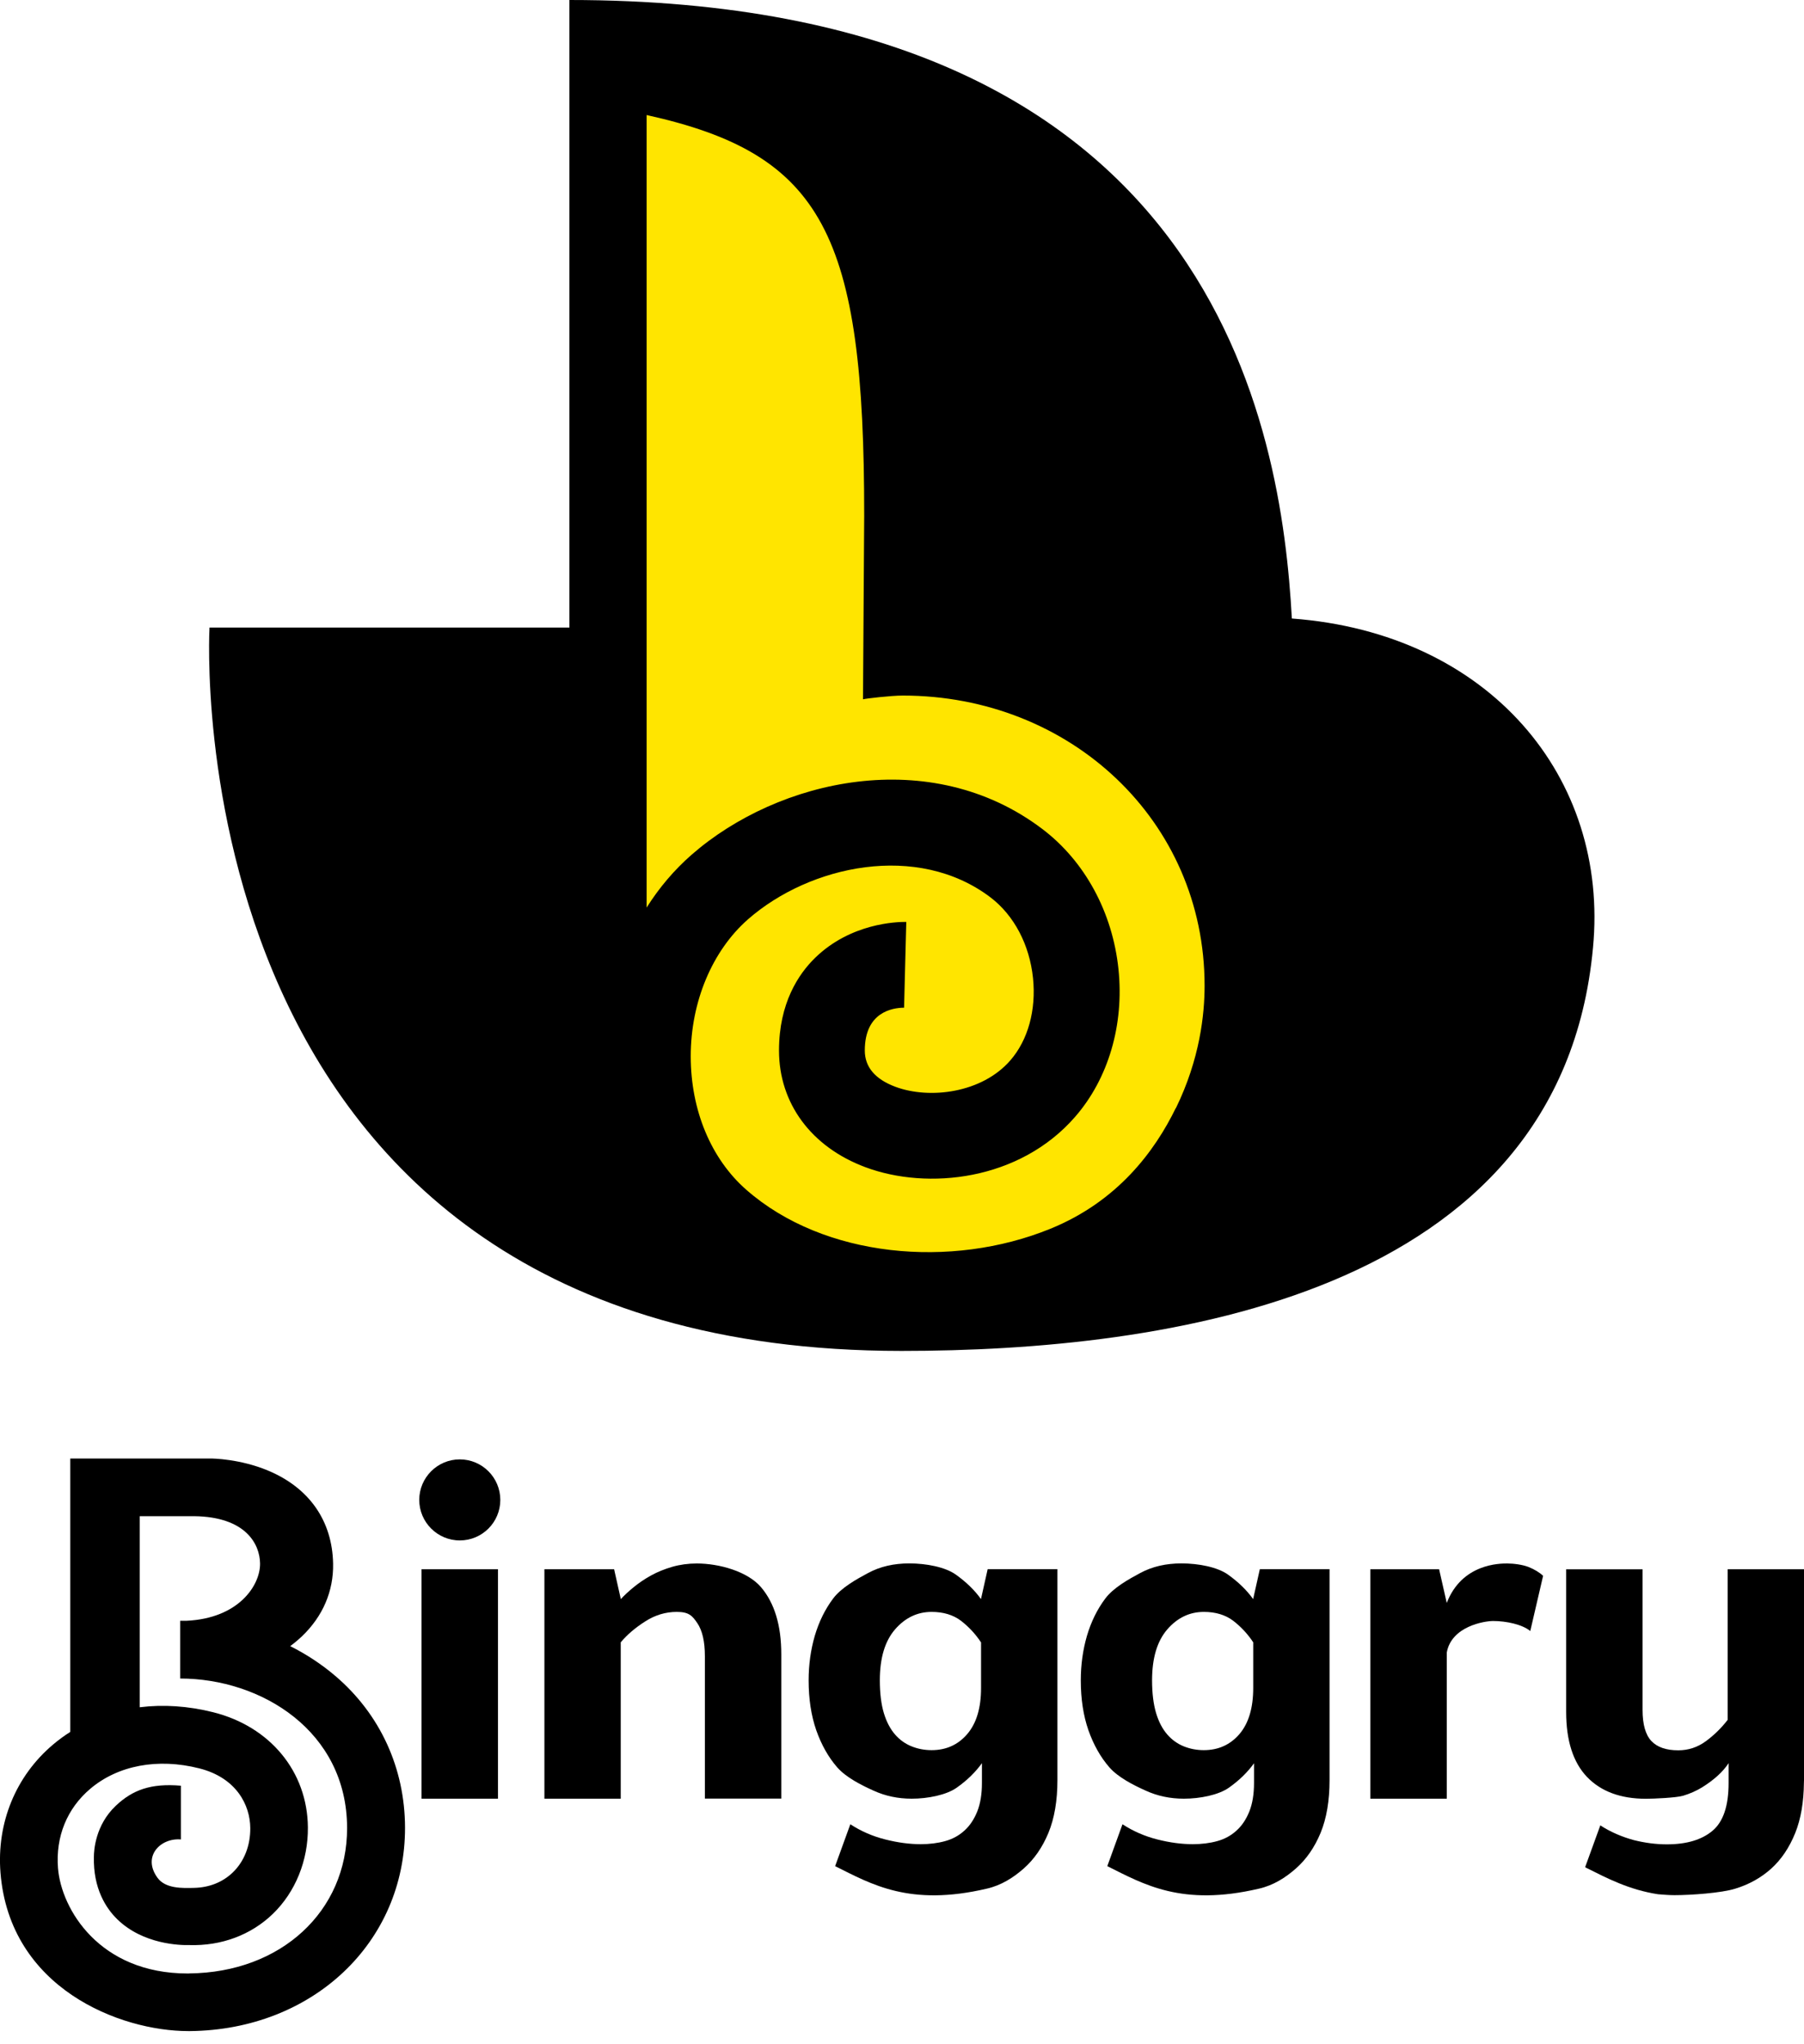 <svg width="45" height="51" viewBox="0 0 45 51" fill="none" xmlns="http://www.w3.org/2000/svg">
<g clip-path="url(#clip0_204_154)">
<path d="M23.139 15.765L23.159 12.867C23.161 5.894 22.197 2.568 16.474 1.302L15.125 1.184V25.053C15.125 26.522 15.461 29.478 17.424 31.126C18.535 32.056 20.985 32.842 23.155 32.842C24.415 32.842 25.677 32.598 26.802 32.141C28.554 31.428 29.889 30.15 30.77 28.344C31.343 27.168 31.648 25.868 31.648 24.586C31.648 19.833 27.959 16.065 23.139 15.765Z" fill="#FFE500"/>
<path d="M32.225 15.431C31.966 10.768 30.376 0 14.204 0V2.941V15.657H5.226C5.226 15.657 4.196 33.703 22.487 33.703C29.041 33.703 38.928 32.353 39.736 23.649C40.145 19.393 37.147 15.796 32.227 15.431H32.225ZM29.331 27.641C28.805 28.721 27.878 29.973 26.2 30.656C23.728 31.663 20.555 31.381 18.62 29.686C17.736 28.913 17.23 27.698 17.23 26.351C17.23 24.994 17.766 23.718 18.661 22.933C20.206 21.582 22.888 21.009 24.706 22.387C25.295 22.835 25.681 23.567 25.768 24.401C25.85 25.198 25.644 25.947 25.202 26.455C24.492 27.272 23.186 27.431 22.334 27.113C21.829 26.924 21.572 26.62 21.572 26.208C21.572 25.248 22.262 25.142 22.552 25.14L22.583 23.92L22.607 23C22.607 23 22.593 23 22.583 23C22.375 23 21.223 23.027 20.332 23.897C19.921 24.297 19.432 25.024 19.432 26.208C19.432 27.527 20.237 28.615 21.586 29.119C23.139 29.7 25.436 29.455 26.82 27.861C27.649 26.907 28.043 25.566 27.9 24.181C27.753 22.762 27.062 21.486 26.002 20.683C23.214 18.569 19.415 19.434 17.253 21.323C16.817 21.704 16.44 22.15 16.13 22.642V2.87C20.532 3.844 21.561 5.829 21.557 12.869L21.527 17.446C21.59 17.428 22.224 17.353 22.519 17.353C26.693 17.353 30.048 20.471 30.048 24.59C30.048 25.306 29.932 26.416 29.333 27.645L29.331 27.641Z" fill="black"/>
<path d="M8.367 41.814C8.024 41.521 7.645 41.272 7.239 41.068C7.343 40.991 7.441 40.909 7.533 40.822C8.053 40.324 8.322 39.697 8.309 39.01C8.289 37.938 7.71 37.114 6.681 36.686C5.99 36.399 5.324 36.387 5.248 36.387H1.753V43.208C1.604 43.302 1.461 43.408 1.325 43.522C0.391 44.311 -0.086 45.477 0.012 46.722C0.243 49.608 2.994 50.672 4.7 50.672C4.712 50.672 4.726 50.672 4.737 50.672C7.8 50.642 10.107 48.463 10.103 45.599C10.101 44.115 9.485 42.768 8.365 41.812L8.367 41.814ZM4.726 49.235C4.712 49.235 4.698 49.235 4.682 49.235C2.48 49.235 1.529 47.629 1.447 46.61C1.384 45.823 1.671 45.118 2.254 44.625C2.945 44.042 3.934 43.855 4.969 44.117C5.902 44.352 6.239 45.039 6.243 45.605C6.247 46.044 6.092 46.439 5.807 46.714C5.546 46.965 5.211 47.089 4.851 47.099C4.555 47.107 4.129 47.122 3.93 46.849C3.538 46.312 4.007 45.846 4.512 45.891V44.55C3.768 44.486 3.308 44.653 2.888 45.051C2.379 45.532 2.342 46.162 2.342 46.325C2.323 47.118 2.646 47.609 2.923 47.88C3.569 48.512 4.5 48.532 4.72 48.526C5.521 48.551 6.261 48.275 6.807 47.747C7.37 47.201 7.688 46.416 7.68 45.589C7.669 44.203 6.742 43.074 5.317 42.717C4.69 42.56 4.072 42.52 3.485 42.593V37.826H4.845C6.125 37.842 6.481 38.517 6.487 39.006C6.494 39.548 5.957 40.374 4.655 40.435C4.602 40.435 4.547 40.435 4.494 40.435V41.876C6.51 41.876 8.654 43.182 8.658 45.603C8.662 47.686 7.005 49.213 4.72 49.233L4.726 49.235Z" fill="black"/>
<path d="M12.422 44.874H10.515V39.15H12.422V44.874Z" fill="black"/>
<path d="M15.486 44.874H13.58V39.15H15.319L15.486 39.895C15.573 39.801 15.681 39.699 15.812 39.593C15.942 39.487 16.087 39.389 16.244 39.303C16.401 39.216 16.578 39.145 16.77 39.089C16.963 39.034 17.167 39.006 17.381 39.006C17.942 39.006 18.649 39.204 18.985 39.599C19.32 39.994 19.489 40.551 19.489 41.27V44.872H17.583V41.317C17.583 40.954 17.52 40.679 17.393 40.492C17.267 40.308 17.183 40.214 16.882 40.214C16.605 40.214 16.342 40.292 16.095 40.451C15.845 40.61 15.643 40.783 15.484 40.973V44.872L15.486 44.874Z" fill="black"/>
<path d="M24.496 43.985C24.331 44.215 24.119 44.421 23.861 44.602C23.604 44.782 23.145 44.874 22.742 44.874C22.403 44.874 22.083 44.808 21.788 44.672C21.492 44.539 21.103 44.344 20.883 44.091C20.663 43.838 20.489 43.529 20.361 43.166C20.235 42.803 20.171 42.389 20.171 41.922C20.171 41.535 20.222 41.164 20.324 40.812C20.428 40.461 20.579 40.151 20.781 39.882C20.981 39.613 21.36 39.401 21.657 39.242C21.953 39.083 22.295 39.004 22.682 39.004C23.108 39.004 23.581 39.096 23.842 39.283C24.103 39.469 24.311 39.672 24.47 39.894L24.637 39.148H26.377V44.411C26.377 44.923 26.302 45.363 26.153 45.726C26.002 46.09 25.797 46.386 25.536 46.616C25.275 46.846 24.975 47.036 24.617 47.118C22.691 47.57 21.741 47.01 20.832 46.557L21.211 45.512C21.48 45.687 21.771 45.813 22.083 45.891C22.395 45.97 22.689 46.009 22.966 46.009C23.186 46.009 23.39 45.984 23.577 45.932C23.761 45.882 23.922 45.793 24.056 45.671C24.191 45.55 24.297 45.391 24.376 45.196C24.454 45.002 24.494 44.764 24.494 44.48V43.981L24.496 43.985ZM24.47 40.973C24.329 40.759 24.16 40.581 23.968 40.433C23.775 40.288 23.53 40.214 23.239 40.214C22.884 40.214 22.579 40.359 22.326 40.651C22.073 40.944 21.947 41.366 21.947 41.92C21.947 42.244 21.981 42.517 22.047 42.738C22.114 42.96 22.209 43.137 22.326 43.272C22.444 43.408 22.583 43.506 22.741 43.569C22.898 43.632 23.064 43.663 23.239 43.663C23.602 43.663 23.899 43.529 24.128 43.261C24.358 42.992 24.472 42.609 24.472 42.112V40.973H24.47Z" fill="black"/>
<path d="M31.285 43.985C31.12 44.215 30.908 44.421 30.651 44.602C30.393 44.782 29.934 44.874 29.531 44.874C29.192 44.874 28.872 44.808 28.577 44.672C28.281 44.539 27.892 44.344 27.672 44.091C27.452 43.838 27.278 43.529 27.15 43.166C27.024 42.803 26.96 42.389 26.96 41.922C26.96 41.535 27.011 41.164 27.113 40.812C27.217 40.461 27.368 40.151 27.57 39.882C27.77 39.613 28.149 39.401 28.446 39.242C28.742 39.083 29.084 39.004 29.471 39.004C29.897 39.004 30.37 39.096 30.631 39.283C30.892 39.469 31.1 39.672 31.259 39.894L31.426 39.148H33.165V44.411C33.165 44.923 33.091 45.363 32.942 45.726C32.791 46.09 32.586 46.386 32.325 46.616C32.064 46.846 31.764 47.036 31.406 47.118C29.48 47.57 28.53 47.01 27.621 46.557L28 45.512C28.269 45.687 28.56 45.813 28.87 45.891C29.182 45.97 29.477 46.009 29.753 46.009C29.973 46.009 30.177 45.984 30.364 45.932C30.548 45.882 30.709 45.793 30.843 45.671C30.978 45.55 31.084 45.391 31.163 45.196C31.241 45.002 31.281 44.764 31.281 44.48V43.981L31.285 43.985ZM31.261 40.973C31.12 40.759 30.951 40.581 30.759 40.433C30.566 40.288 30.321 40.214 30.03 40.214C29.675 40.214 29.37 40.359 29.117 40.651C28.864 40.944 28.738 41.366 28.738 41.92C28.738 42.244 28.772 42.517 28.838 42.738C28.905 42.96 28.999 43.137 29.117 43.272C29.235 43.408 29.374 43.506 29.531 43.569C29.689 43.632 29.855 43.663 30.028 43.663C30.391 43.663 30.688 43.529 30.918 43.261C31.147 42.992 31.261 42.609 31.261 42.112V40.973Z" fill="black"/>
<path d="M36.089 39.99C36.468 39.006 37.414 39.006 37.596 39.006C37.761 39.006 37.983 39.036 38.13 39.094C38.276 39.153 38.398 39.226 38.492 39.314L38.172 40.691C37.968 40.524 37.569 40.441 37.245 40.441C37.031 40.441 36.205 40.571 36.089 41.229V44.874H34.182V39.15H35.898L36.089 39.992V39.99Z" fill="black"/>
<path d="M43.096 39.15V42.907C42.937 43.113 42.756 43.29 42.55 43.441C42.344 43.592 42.116 43.667 41.863 43.667C41.562 43.667 41.339 43.59 41.193 43.435C41.048 43.282 40.973 43.023 40.973 42.66V39.151H39.067V42.707C39.067 43.425 39.24 43.967 39.587 44.331C39.935 44.694 40.426 44.876 41.058 44.876C41.248 44.876 41.816 44.851 41.986 44.8C42.155 44.749 42.312 44.68 42.456 44.592C42.597 44.505 42.727 44.409 42.84 44.307C42.954 44.205 43.048 44.097 43.119 43.987V44.484C43.119 45.053 42.986 45.45 42.717 45.675C42.448 45.901 42.069 46.013 41.578 46.013C41.313 46.013 41.042 45.978 40.761 45.909C40.461 45.828 40.178 45.707 39.919 45.54L39.54 46.584C39.552 46.59 39.564 46.596 39.575 46.602C40.094 46.861 40.634 47.146 41.358 47.258C41.494 47.268 41.627 47.281 41.769 47.281C42.171 47.281 42.935 47.228 43.282 47.12C43.63 47.014 43.93 46.846 44.183 46.618C44.437 46.388 44.635 46.092 44.782 45.728C44.922 45.379 44.994 44.957 44.998 44.47C44.998 44.45 45 44.433 45 44.413V39.15H43.094H43.096Z" fill="black"/>
<path d="M12.48 37.42C12.48 37.979 12.027 38.431 11.469 38.431C10.912 38.431 10.458 37.977 10.458 37.42C10.458 36.862 10.912 36.409 11.469 36.409C12.027 36.409 12.48 36.862 12.48 37.42Z" fill="black"/>
</g>
<defs>
<clipPath id="clip0_204_154">
<rect width="45" height="50.676" fill="white"/>
</clipPath>
</defs>
</svg>

